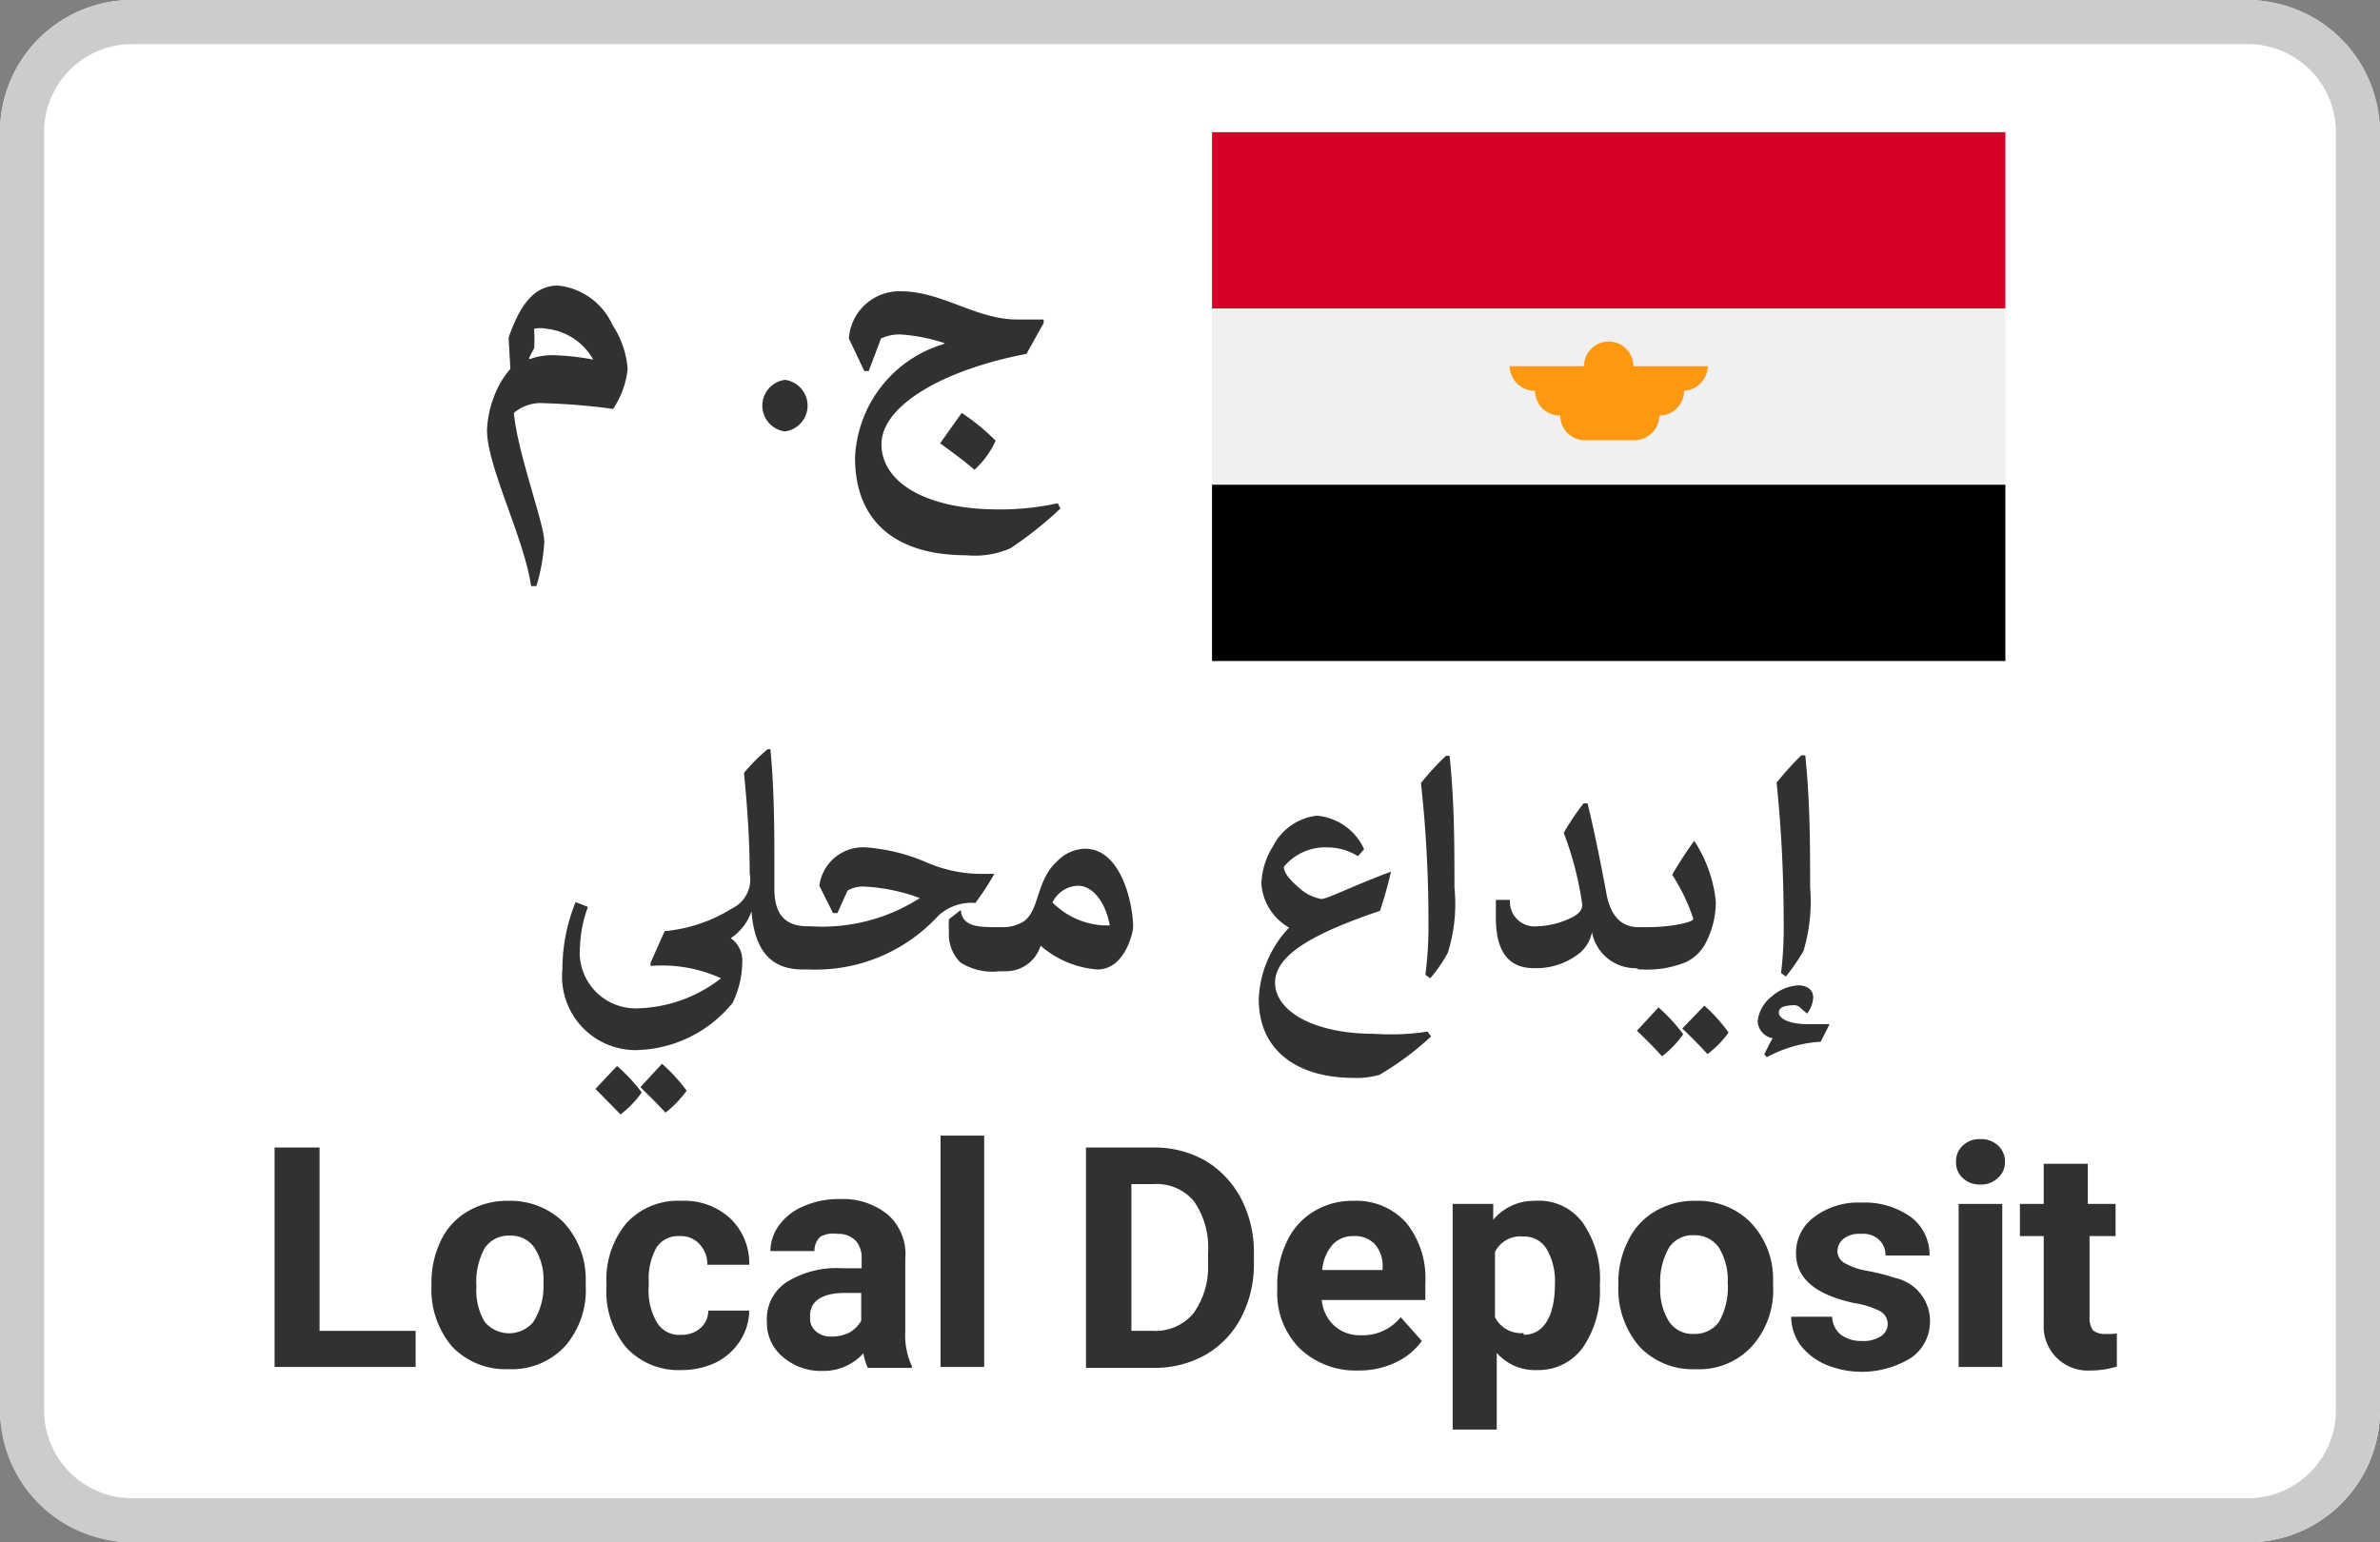 <svg id="Layer_1" data-name="Layer 1" xmlns="http://www.w3.org/2000/svg" viewBox="0 0 54 35"><rect x="0" y="0" width="54" height="35" fill="#808080" stroke="none"/><defs><style>.cls-1{fill:#fff;}.cls-2{fill:#ccc;}.cls-3{fill:#323132;}.cls-4{fill:#f0f0f0;}.cls-5{fill:#d80027;}.cls-6{fill:#ff9811;}</style></defs><rect class="cls-1" width="54" height="35" rx="3"/><path class="cls-2" d="M51,1a2,2,0,0,1,2,2V32a2,2,0,0,1-2,2H3a2,2,0,0,1-2-2V3A2,2,0,0,1,3,1H51m0-1H3A3,3,0,0,0,0,3V32a3,3,0,0,0,3,3H51a3,3,0,0,0,3-3V3a3,3,0,0,0-3-3Z"/><path class="cls-3" d="M14,24.19l-.49.52.57.58a2.27,2.27,0,0,0,.48-.5A3.84,3.84,0,0,0,14,24.19Z"/><path class="cls-3" d="M15.58,24.75a3.88,3.88,0,0,0-.56-.61l-.49.53c.19.19.39.38.57.58A2.51,2.51,0,0,0,15.58,24.75Z"/><path class="cls-3" d="M22.56,19.83v0h-.36A3.14,3.14,0,0,1,21,19.56a4.25,4.25,0,0,0-1.35-.33,1,1,0,0,0-1.06.87l.31.62H19l.23-.51a.7.7,0,0,1,.4-.09,4.19,4.19,0,0,1,1.24.26v0a4.1,4.1,0,0,1-2.47.64h-.07c-.55,0-.76-.31-.76-.85V19.7c0-.84,0-1.74-.09-2.7l-.06,0a3.93,3.93,0,0,0-.54.54c.08.8.13,1.58.13,2.28a.73.73,0,0,1-.41.8,3.47,3.47,0,0,1-1.52.51l-.32.72,0,.07a3.22,3.22,0,0,1,1.6.28,3.2,3.2,0,0,1-1.85.68,1.27,1.27,0,0,1-1.35-1.4,2.82,2.82,0,0,1,.18-.9l-.28-.11A4.07,4.07,0,0,0,12.76,22a1.67,1.67,0,0,0,1.65,1.83,2.89,2.89,0,0,0,2.21-1.07,2.13,2.13,0,0,0,.22-.9.62.62,0,0,0-.26-.57,1.19,1.19,0,0,0,.47-.61h0c.08,1,.53,1.32,1.17,1.32h.13a3.78,3.78,0,0,0,2.94-1.22,1.11,1.11,0,0,1,.84-.29A5.9,5.9,0,0,0,22.56,19.83Z"/><path class="cls-3" d="M25.71,21.05c0-.54-.27-1.79-1.09-1.79a.91.91,0,0,0-.64.29c-.48.44-.39,1.13-.77,1.37a.89.89,0,0,1-.42.12h-.14c-.43,0-.82,0-.85-.39l0,0-.27.21a2.81,2.81,0,0,0,0,.29.9.9,0,0,0,.26.69,1.35,1.35,0,0,0,.89.2h.13a.82.82,0,0,0,.8-.58h0a2.21,2.21,0,0,0,1.29.54C25.54,22,25.71,21.12,25.71,21.05Zm-1.25-.95c.32,0,.62.35.72.9,0,0-.06,0-.15,0a1.78,1.78,0,0,1-1.15-.52A.66.66,0,0,1,24.46,20.1Z"/><path class="cls-3" d="M31.19,23.46c-1.43,0-2.26-.54-2.26-1.16s.84-1.11,2.38-1.63a9,9,0,0,0,.25-.89l0,0c-.91.34-1.44.62-1.58.62a1,1,0,0,1-.49-.24c-.2-.17-.36-.34-.36-.49a1.22,1.22,0,0,1,1-.44,1.29,1.29,0,0,1,.68.2l.14-.16a1.3,1.3,0,0,0-1.07-.76,1.28,1.28,0,0,0-1,.7,1.67,1.67,0,0,0-.26.84,1.24,1.24,0,0,0,.63,1,2.49,2.49,0,0,0-.69,1.62c0,1.23.95,1.79,2.15,1.79a1.87,1.87,0,0,0,.59-.07,6.77,6.77,0,0,0,1.17-.87l-.08-.11A5.45,5.45,0,0,1,31.19,23.46Z"/><path class="cls-3" d="M32.89,17.15l-.08,0a5.82,5.82,0,0,0-.57.62,28.31,28.31,0,0,1,.17,3.17,8.13,8.13,0,0,1-.07,1.18l.11.08a3.19,3.19,0,0,0,.4-.58A3.7,3.7,0,0,0,33,20.14C33,19.19,33,18.21,32.89,17.15Z"/><path class="cls-3" d="M37.19,22h.07a2.32,2.32,0,0,0,1-.17,1,1,0,0,0,.47-.49,2,2,0,0,0,.2-.89,3.09,3.09,0,0,0-.49-1.37h0c-.16.22-.33.48-.5.77a4.3,4.3,0,0,1,.48,1c0,.08-.5.19-1.06.19h-.18c-.39,0-.65-.25-.74-.81-.18-.95-.3-1.51-.42-2l-.09,0a5.61,5.61,0,0,0-.45.67,7.46,7.46,0,0,1,.42,1.63c0,.15-.12.24-.3.32a1.87,1.87,0,0,1-.72.17.56.56,0,0,1-.62-.6l-.32,0c0,.17,0,.31,0,.41,0,.84.35,1.14.86,1.14a1.58,1.58,0,0,0,1.05-.35.82.82,0,0,0,.27-.47h0a1,1,0,0,0,1,.82Z"/><path class="cls-3" d="M38.17,23.34c.2.19.39.38.57.58a2.23,2.23,0,0,0,.48-.49,3.79,3.79,0,0,0-.55-.61Z"/><path class="cls-3" d="M37.63,22.86l-.49.53c.2.19.39.38.57.58a2.27,2.27,0,0,0,.48-.5A3.88,3.88,0,0,0,37.63,22.86Z"/><path class="cls-3" d="M40.22,23.56c-.07.12-.13.24-.19.37l.06.06a2.91,2.91,0,0,1,1.22-.35c.07-.14.14-.27.2-.4l0,0H41c-.41,0-.64-.13-.64-.26s.14-.16.33-.17a.21.21,0,0,1,.17.07L41,23H41a.64.64,0,0,0,.14-.37c0-.16-.13-.27-.34-.27a1,1,0,0,0-.61.26.82.82,0,0,0-.31.55A.41.41,0,0,0,40.22,23.56Z"/><path class="cls-3" d="M40.41,22.08l.11.08a4.66,4.66,0,0,0,.4-.58,3.92,3.92,0,0,0,.15-1.44c0-.95,0-1.93-.11-3l-.09,0a7.09,7.09,0,0,0-.56.62,30.87,30.87,0,0,1,.16,3.17A8.27,8.27,0,0,1,40.41,22.08Z"/><polygon class="cls-3" points="7.25 26.04 6.23 26.04 6.23 31.02 9.43 31.02 9.43 30.2 7.25 30.2 7.25 26.04"/><path class="cls-3" d="M12.76,27.71a1.73,1.73,0,0,0-1.22-.46,1.76,1.76,0,0,0-.93.24,1.52,1.52,0,0,0-.61.67,2.17,2.17,0,0,0-.21,1v0a2,2,0,0,0,.47,1.4,1.68,1.68,0,0,0,1.28.51,1.65,1.65,0,0,0,1.28-.52,1.94,1.94,0,0,0,.47-1.36V29A1.89,1.89,0,0,0,12.76,27.71ZM12.1,30A.72.72,0,0,1,11,30a1.37,1.37,0,0,1-.19-.8,1.58,1.58,0,0,1,.19-.88.65.65,0,0,1,.57-.28.64.64,0,0,1,.56.28,1.34,1.34,0,0,1,.2.8A1.5,1.5,0,0,1,12.1,30Z"/><path class="cls-3" d="M14.9,28.3a.59.59,0,0,1,.52-.25.58.58,0,0,1,.45.18.68.68,0,0,1,.18.47H17a1.41,1.41,0,0,0-.43-1.05,1.53,1.53,0,0,0-1.11-.4,1.58,1.58,0,0,0-1.25.51,2,2,0,0,0-.45,1.37v.06a2,2,0,0,0,.45,1.39,1.61,1.61,0,0,0,1.25.51,1.79,1.79,0,0,0,.78-.17,1.38,1.38,0,0,0,.55-.49,1.3,1.3,0,0,0,.21-.69h-.93a.52.52,0,0,1-.18.4.63.63,0,0,1-.44.15A.58.58,0,0,1,14.9,30a1.42,1.42,0,0,1-.18-.82v-.1A1.44,1.44,0,0,1,14.9,28.3Z"/><path class="cls-3" d="M20.54,28.56a1.19,1.19,0,0,0-.4-1,1.61,1.61,0,0,0-1.08-.35,1.94,1.94,0,0,0-.82.16,1.3,1.3,0,0,0-.56.43,1,1,0,0,0-.2.59h1a.42.42,0,0,1,.14-.33A.61.61,0,0,1,19,28a.54.54,0,0,1,.42.16.59.59,0,0,1,.13.41v.21H19.1a2.13,2.13,0,0,0-1.26.32,1,1,0,0,0-.44.9,1,1,0,0,0,.36.79,1.32,1.32,0,0,0,.9.32,1.22,1.22,0,0,0,.93-.4,1.29,1.29,0,0,0,.1.33h1V31a1.65,1.65,0,0,1-.15-.79Zm-1,1.41a.7.7,0,0,1-.27.27.91.91,0,0,1-.41.09.5.5,0,0,1-.35-.12.38.38,0,0,1-.13-.3v-.06c0-.34.3-.51.79-.51h.37Z"/><rect class="cls-3" x="21.34" y="25.77" width="0.99" height="5.25"/><path class="cls-3" d="M27.35,26.34a2.33,2.33,0,0,0-1.18-.3H24.64v5h1.54a2.33,2.33,0,0,0,1.18-.3,2.09,2.09,0,0,0,.8-.84,2.6,2.6,0,0,0,.29-1.23v-.23a2.64,2.64,0,0,0-.29-1.24A2.18,2.18,0,0,0,27.35,26.34Zm.06,2.34a1.8,1.8,0,0,1-.33,1.12,1.12,1.12,0,0,1-.92.4h-.49V26.87h.5a1.1,1.1,0,0,1,.92.39,1.84,1.84,0,0,1,.32,1.16Z"/><path class="cls-3" d="M30.71,27.25a1.68,1.68,0,0,0-.9.24,1.56,1.56,0,0,0-.61.68,2.25,2.25,0,0,0-.22,1v.1a1.78,1.78,0,0,0,.51,1.33,1.84,1.84,0,0,0,1.33.5,1.92,1.92,0,0,0,.84-.18,1.53,1.53,0,0,0,.6-.49l-.48-.54a1.1,1.1,0,0,1-.9.41.86.86,0,0,1-.61-.22.89.89,0,0,1-.28-.58h2.35v-.4a2,2,0,0,0-.44-1.36A1.52,1.52,0,0,0,30.71,27.25Zm.66,1.57H30a1,1,0,0,1,.23-.57.63.63,0,0,1,.48-.2.62.62,0,0,1,.48.18.73.73,0,0,1,.18.51Z"/><path class="cls-3" d="M34.82,27.25a1.2,1.2,0,0,0-.94.43l0-.36h-.92v5.12h1V30.7a1.15,1.15,0,0,0,.91.39,1.24,1.24,0,0,0,1.05-.52,2.27,2.27,0,0,0,.38-1.37v-.05a2.23,2.23,0,0,0-.38-1.39A1.23,1.23,0,0,0,34.82,27.25Zm-.25,3a.66.66,0,0,1-.65-.36V28.41a.64.64,0,0,1,.64-.35.59.59,0,0,1,.53.28,1.44,1.44,0,0,1,.19.79C35.28,29.91,35,30.29,34.57,30.29Z"/><path class="cls-3" d="M39.69,27.71a1.69,1.69,0,0,0-1.22-.46,1.73,1.73,0,0,0-.92.24,1.52,1.52,0,0,0-.61.67,2.05,2.05,0,0,0-.22,1v0a2,2,0,0,0,.48,1.4,1.66,1.66,0,0,0,1.28.51,1.62,1.62,0,0,0,1.27-.52,1.9,1.9,0,0,0,.48-1.36V29A1.85,1.85,0,0,0,39.69,27.71ZM39,30a.67.67,0,0,1-.56.27.64.64,0,0,1-.57-.28,1.37,1.37,0,0,1-.2-.8,1.57,1.57,0,0,1,.2-.88.64.64,0,0,1,.56-.28.67.67,0,0,1,.57.28,1.41,1.41,0,0,1,.2.8A1.58,1.58,0,0,1,39,30Z"/><path class="cls-3" d="M43,29a4.76,4.76,0,0,0-.63-.16,1.53,1.53,0,0,1-.52-.18.31.31,0,0,1-.16-.26.37.37,0,0,1,.14-.29.57.57,0,0,1,.39-.11.53.53,0,0,1,.42.14.47.47,0,0,1,.14.35h1a1.07,1.07,0,0,0-.42-.87,1.81,1.81,0,0,0-1.13-.33,1.65,1.65,0,0,0-1.07.33,1,1,0,0,0-.41.82c0,.57.44.94,1.32,1.13a1.89,1.89,0,0,1,.58.18.33.33,0,0,1,.18.29.33.33,0,0,1-.15.28.71.71,0,0,1-.43.11.78.78,0,0,1-.48-.14.54.54,0,0,1-.2-.41h-.93a1.12,1.12,0,0,0,.2.63,1.43,1.43,0,0,0,.57.45,2.13,2.13,0,0,0,1.94-.14,1,1,0,0,0,.44-.82A1,1,0,0,0,43,29Z"/><path class="cls-3" d="M44.93,25.85a.54.54,0,0,0-.4.15.48.48,0,0,0-.15.36.48.48,0,0,0,.15.37.55.55,0,0,0,.4.15.54.54,0,0,0,.4-.15.46.46,0,0,0,.16-.37.48.48,0,0,0-.15-.36A.56.56,0,0,0,44.93,25.85Z"/><rect class="cls-3" x="44.44" y="27.32" width="0.99" height="3.7"/><path class="cls-3" d="M47.79,30.27a.43.43,0,0,1-.3-.08.47.47,0,0,1-.08-.3V28.05H48v-.73h-.63v-.91h-1v.91h-.54v.73h.54v2a1,1,0,0,0,1.06,1.05,2,2,0,0,0,.6-.09v-.75A1.28,1.28,0,0,1,47.79,30.27Z"/><path class="cls-3" d="M11.54,7.66c.25-.71.56-1.18,1.12-1.18a1.53,1.53,0,0,1,1.24.9,2.06,2.06,0,0,1,.34,1,2,2,0,0,1-.33.9,14.2,14.2,0,0,0-1.56-.13.94.94,0,0,0-.69.22c.08.91.69,2.51.69,2.93a4.29,4.29,0,0,1-.18,1h-.12c-.16-1.1-1-2.71-1-3.54a2.39,2.39,0,0,1,.14-.71,2.1,2.1,0,0,1,.39-.68Zm.48.49a1.46,1.46,0,0,1,.52-.09,5.58,5.58,0,0,1,.92.1v0a1.39,1.39,0,0,0-1.06-.7.74.74,0,0,0-.28,0v.07a2.86,2.86,0,0,1,0,.37L12,8.13Z"/><path class="cls-3" d="M17.81,9.79a.59.59,0,0,1,0-1.17.59.59,0,0,1,0,1.17Z"/><path class="cls-3" d="M21.44,7.79a4,4,0,0,0-1-.2,1,1,0,0,0-.45.09l-.28.74h-.1l-.35-.74a1.15,1.15,0,0,1,1.18-1.07c.93,0,1.71.64,2.63.64h.61l0,.08-.39.7C21.36,8.4,20,9.22,20,10.08s1,1.48,2.65,1.48A6.07,6.07,0,0,0,24,11.42l.06.12a8.79,8.79,0,0,1-1.13.9,2,2,0,0,1-1,.16c-1.68,0-2.53-.83-2.53-2.21a2.82,2.82,0,0,1,2-2.58Zm.38,1.58a4.8,4.8,0,0,1,.77.63,2,2,0,0,1-.48.66c-.22-.19-.49-.39-.78-.6Z"/><rect class="cls-4" x="27.5" y="3" width="18" height="12"/><rect class="cls-5" x="27.5" y="3" width="18" height="4"/><rect x="27.5" y="11" width="18" height="4"/><path class="cls-6" d="M38.75,8.31H37.06a.56.56,0,1,0-1.12,0H34.25a.58.58,0,0,0,.58.56h0a.56.56,0,0,0,.57.56.56.56,0,0,0,.56.56h1.12a.57.57,0,0,0,.57-.56.56.56,0,0,0,.56-.56h0A.58.58,0,0,0,38.75,8.31Z"/></svg>